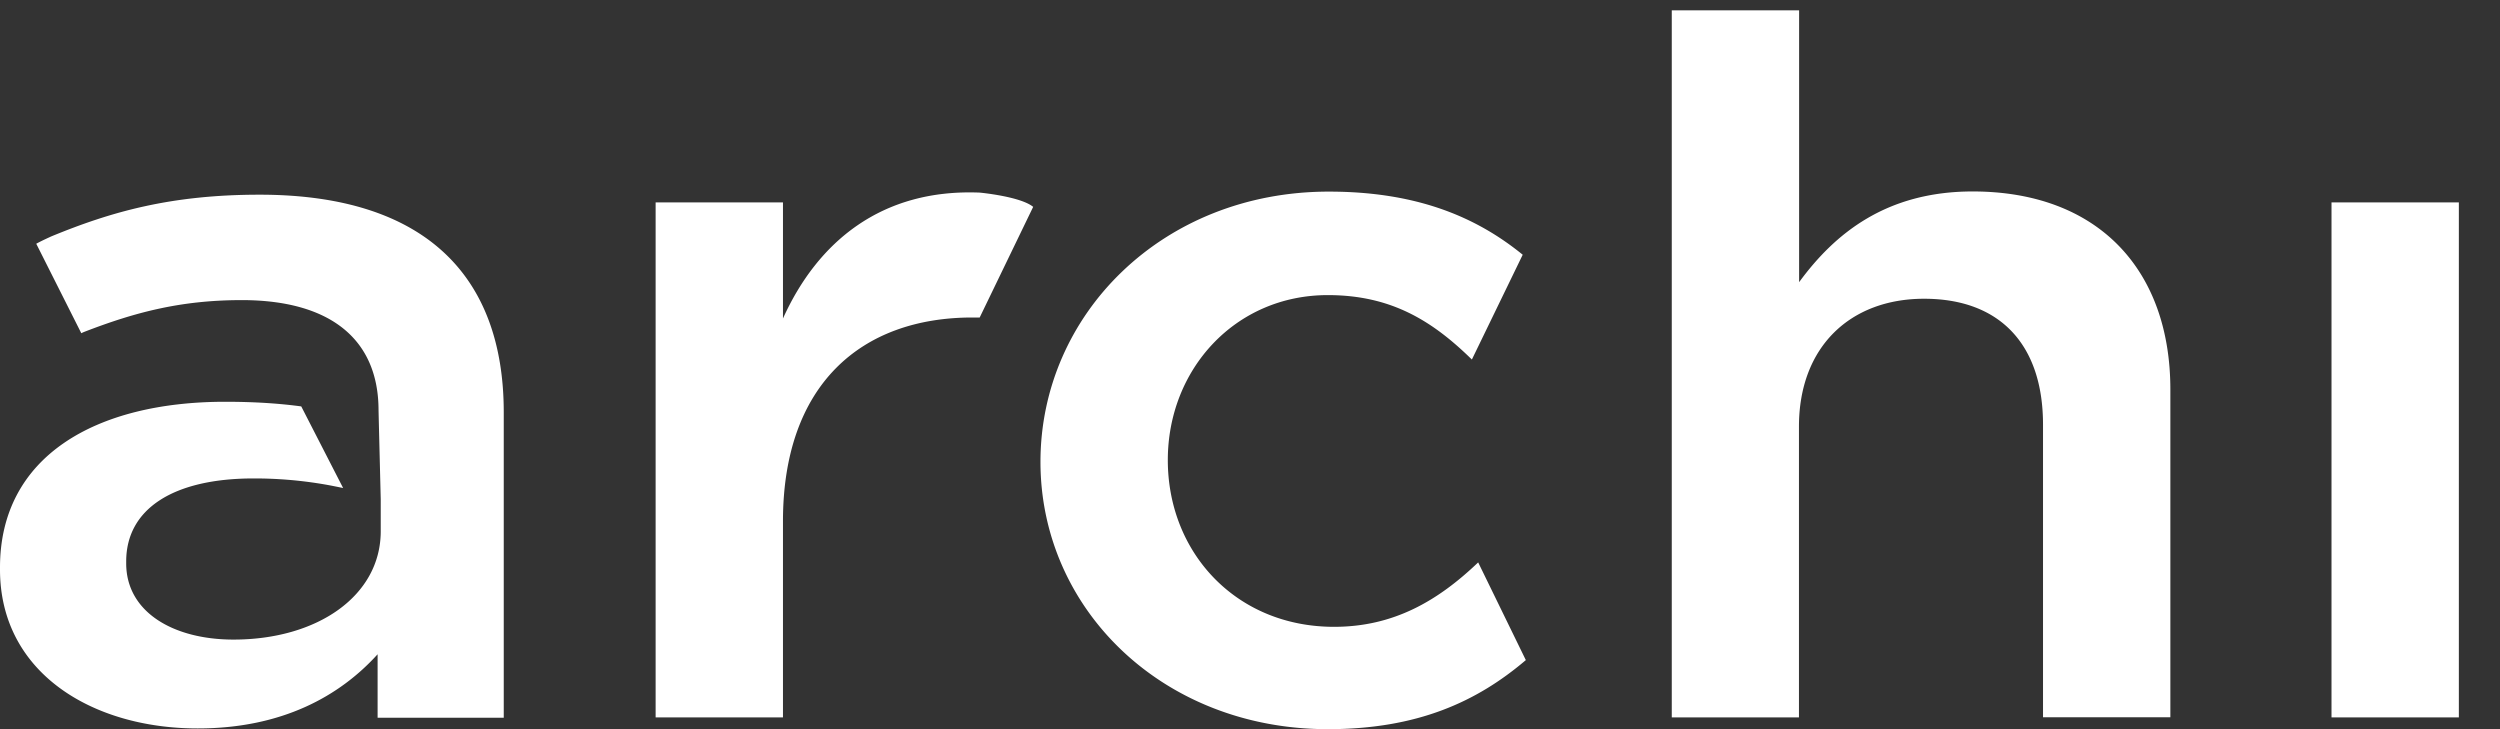 <svg xmlns="http://www.w3.org/2000/svg" width="48" height="14" fill="none"><rect width="100%" height="100%" fill="#333333" stroke="none"/><path fill="#fff" d="M6.588 9.37c-.108-.022-.226-.047-.36-.07a7.96 7.96 0 0 0-1.36-.114c-1.536 0-2.445.582-2.445 1.593v.038c0 .938.91 1.463 2.06 1.463 1.615 0 2.827-.843 2.827-2.08v-.616l-.038-1.536-.004-.169c0-1.367-.928-2.117-2.626-2.117-1.18 0-2.06.238-3.017.607a.683.683 0 0 0-.064.029L.696 4.68c.115-.064.267-.13.286-.14 1.151-.474 2.296-.802 4.004-.802 3.15 0 4.686 1.536 4.686 4.178v5.864H7.25v-1.218c-.728.804-1.837 1.424-3.453 1.424C1.777 13.987 0 12.92 0 10.935v-.038C0 8.76 1.838 7.714 4.324 7.714c.563 0 1.037.032 1.46.089l.804 1.567Zm8.445 4.404h-2.445V3.886h2.445v2.229c.668-1.479 1.898-2.493 3.777-2.417 0 0 .782.073 1.027.274L18.81 6.096h-.14c-2.14 0-3.637 1.294-3.637 3.913v3.765ZM25.494 14c-3.17 0-5.517-2.305-5.517-5.132 0-2.83 2.343-5.189 5.536-5.189 1.669 0 2.817.474 3.723 1.212l-.976 2.012c-.747-.731-1.536-1.237-2.766-1.237-1.778 0-3.072 1.425-3.072 3.167 0 1.78 1.313 3.202 3.192 3.202 1.151 0 2-.505 2.767-1.237l.915 1.876c-.938.798-2.08 1.326-3.802 1.326Zm9.049-.226h-2.445V.198h2.445v5.22c.687-.938 1.675-1.742 3.332-1.742 2.404 0 3.796 1.498 3.796 3.803v6.292h-2.445V8.153c0-1.536-.826-2.417-2.283-2.417-1.415 0-2.403.92-2.403 2.455v5.583h.003Zm10.222 0V3.886h2.445v9.888h-2.445Z"/></svg>